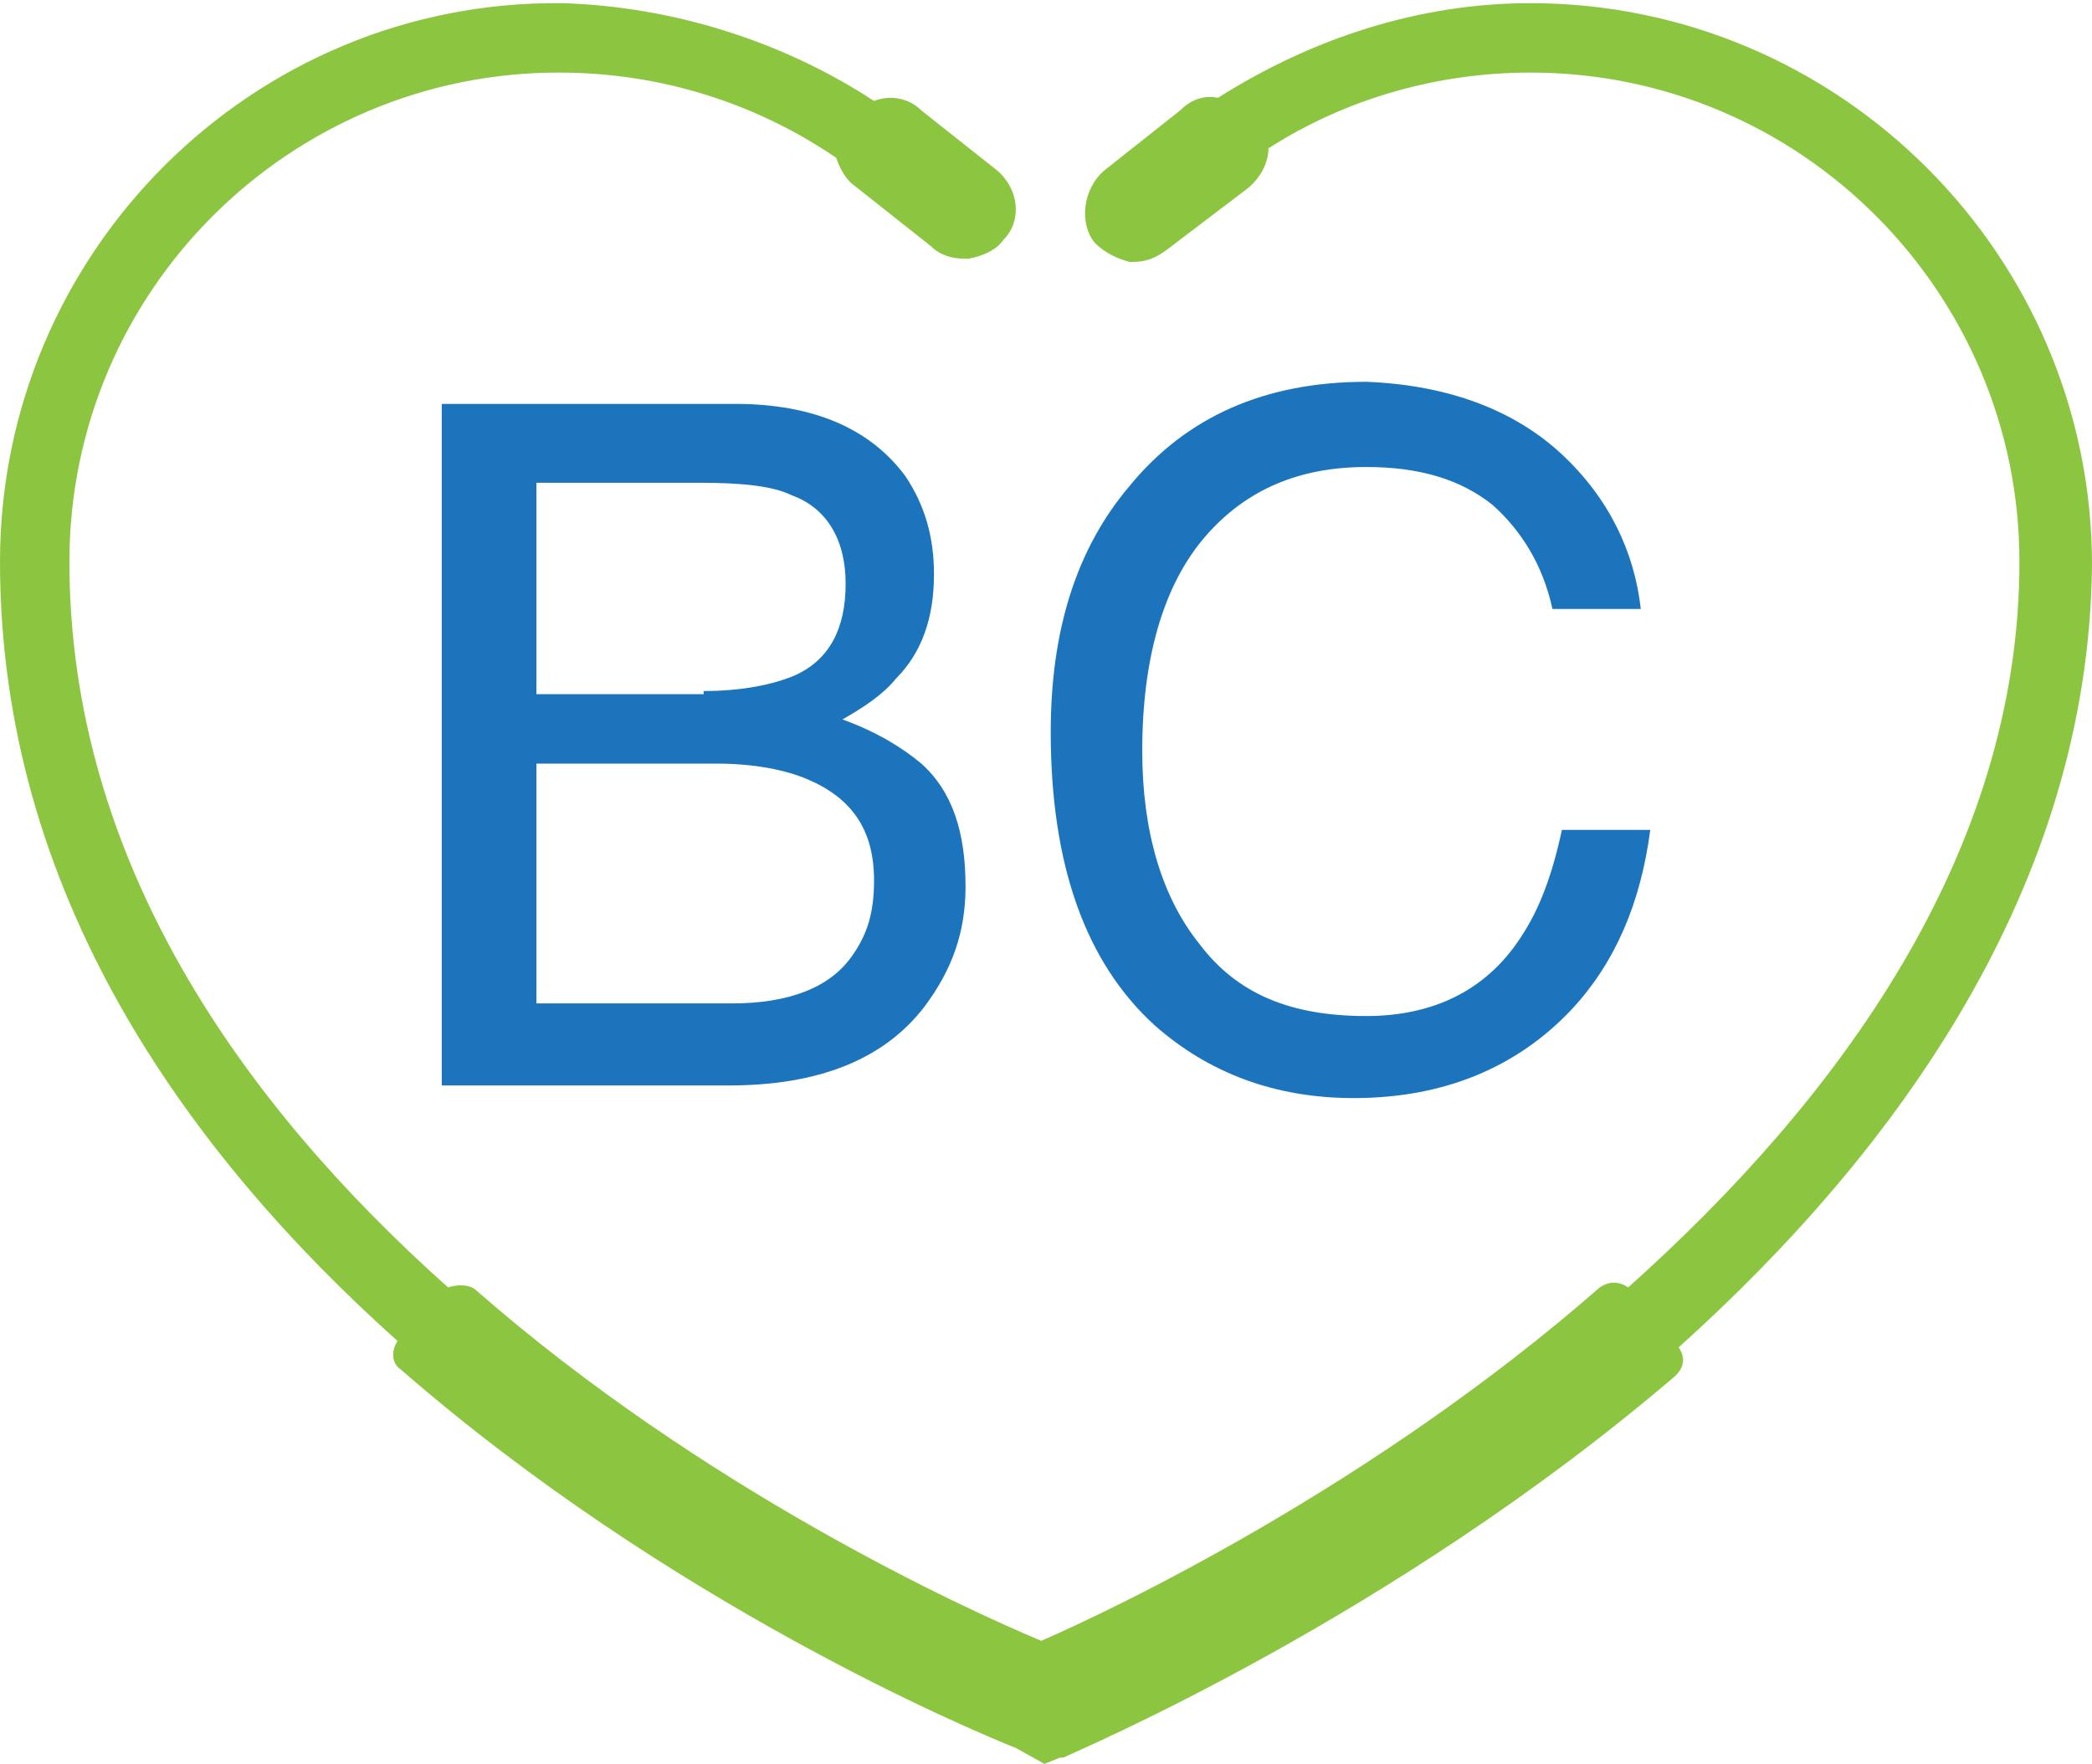 <?xml version="1.0" encoding="utf-8"?>
<!-- Generator: Adobe Illustrator 27.4.0, SVG Export Plug-In . SVG Version: 6.00 Build 0)  -->
<svg version="1.1" id="Layer_1" xmlns="http://www.w3.org/2000/svg" xmlns:xlink="http://www.w3.org/1999/xlink" x="0px" y="0px"
	 viewBox="0 0 66.3 55.9" style="enable-background:new 0 0 66.3 55.9;" xml:space="preserve">
<style type="text/css">
	.st0{fill:#8CC641;}
	.st1{fill:#1C75BC;}
</style>
<path class="st0" d="M66.3,17.9c0-9.8-8-17.8-17.8-17.8c-3.5,0-6.9,1.1-9.9,3c-0.5-0.1-0.9,0.1-1.2,0.4l-2.4,1.9
	c-0.7,0.6-0.8,1.7-0.3,2.3c0.3,0.3,0.7,0.5,1.1,0.6c0.1,0,0.1,0,0.1,0c0.4,0,0.7-0.1,1.1-0.4L39.5,6c0.4-0.3,0.7-0.8,0.7-1.3
	c2.5-1.6,5.4-2.4,8.3-2.4c8.6,0,15.5,7,15.5,15.5c0,9.3-5.8,17.1-12.4,23c-0.3-0.2-0.6-0.2-0.9,0C43.5,47.1,35.3,51,33,52
	c-2.4-1-10.7-4.8-17.9-11.1c-0.2-0.2-0.6-0.2-0.9-0.1c-6.5-5.8-12-13.5-12-23c0-8.6,7-15.5,15.5-15.5C21,2.3,24,3.3,26.5,5
	c0.1,0.3,0.3,0.7,0.6,0.9l2.4,1.9c0.3,0.3,0.7,0.4,1.1,0.4c0,0,0.1,0,0.1,0c0.5-0.1,0.9-0.3,1.1-0.6C32.4,7,32.3,6,31.6,5.4
	l-2.4-1.9c-0.4-0.4-1-0.5-1.5-0.3c-2.9-1.9-6.4-3-9.9-3.1C8,0,0,8,0,17.8c0,10.5,5.9,18.7,12.6,24.7c-0.2,0.3-0.2,0.7,0.1,0.9
	c8.5,7.4,18,11.4,19.5,12l0.9,0.5l0.5-0.2v0h0.1c0.4-0.2,10.4-4.4,19.4-12.1c0.3-0.3,0.3-0.6,0.1-0.9C60.1,36.5,66.2,28.1,66.3,17.9
	z"/>
<g>
	<path class="st1" d="M14.1,12.8h9.2c2.5,0,4.3,0.8,5.4,2.3c0.6,0.9,0.9,1.9,0.9,3.1c0,1.4-0.4,2.5-1.2,3.3c-0.4,0.5-1,0.9-1.7,1.3
		c1.1,0.4,1.9,0.9,2.5,1.4c1,0.9,1.4,2.2,1.4,3.9c0,1.4-0.4,2.6-1.3,3.8c-1.3,1.7-3.4,2.5-6.2,2.5h-9.1V12.8z M22.3,21.9
		c1.2,0,2.2-0.2,2.9-0.5c1.1-0.5,1.6-1.5,1.6-2.9c0-1.4-0.6-2.4-1.7-2.8c-0.6-0.3-1.6-0.4-2.9-0.4H17v6.7H22.3z M23.2,31.8
		c1.8,0,3.1-0.5,3.8-1.5c0.5-0.7,0.7-1.4,0.7-2.4c0-1.6-0.7-2.6-2.1-3.2c-0.7-0.3-1.7-0.5-2.9-0.5H17v7.6
		C17,31.8,23.2,31.8,23.2,31.8z"/>
	<path class="st1" d="M49.5,14.4c1.5,1.4,2.3,3.1,2.5,4.9h-2.8c-0.3-1.4-1-2.5-1.9-3.3c-1-0.8-2.3-1.2-4-1.2c-2.1,0-3.8,0.7-5.1,2.2
		c-1.3,1.5-2,3.8-2,6.8c0,2.5,0.6,4.6,1.8,6.1c1.2,1.6,2.9,2.3,5.3,2.3c2.1,0,3.8-0.8,4.9-2.5c0.6-0.9,1-2,1.3-3.4h2.8
		c-0.3,2.3-1.1,4.2-2.5,5.7c-1.7,1.8-4,2.8-6.9,2.8c-2.5,0-4.6-0.8-6.3-2.3c-2.2-2-3.3-5.1-3.3-9.3c0-3.2,0.8-5.8,2.5-7.8
		c1.8-2.2,4.3-3.3,7.5-3.3C45.9,12.2,48,13,49.5,14.4z"/>
</g>
</svg>
